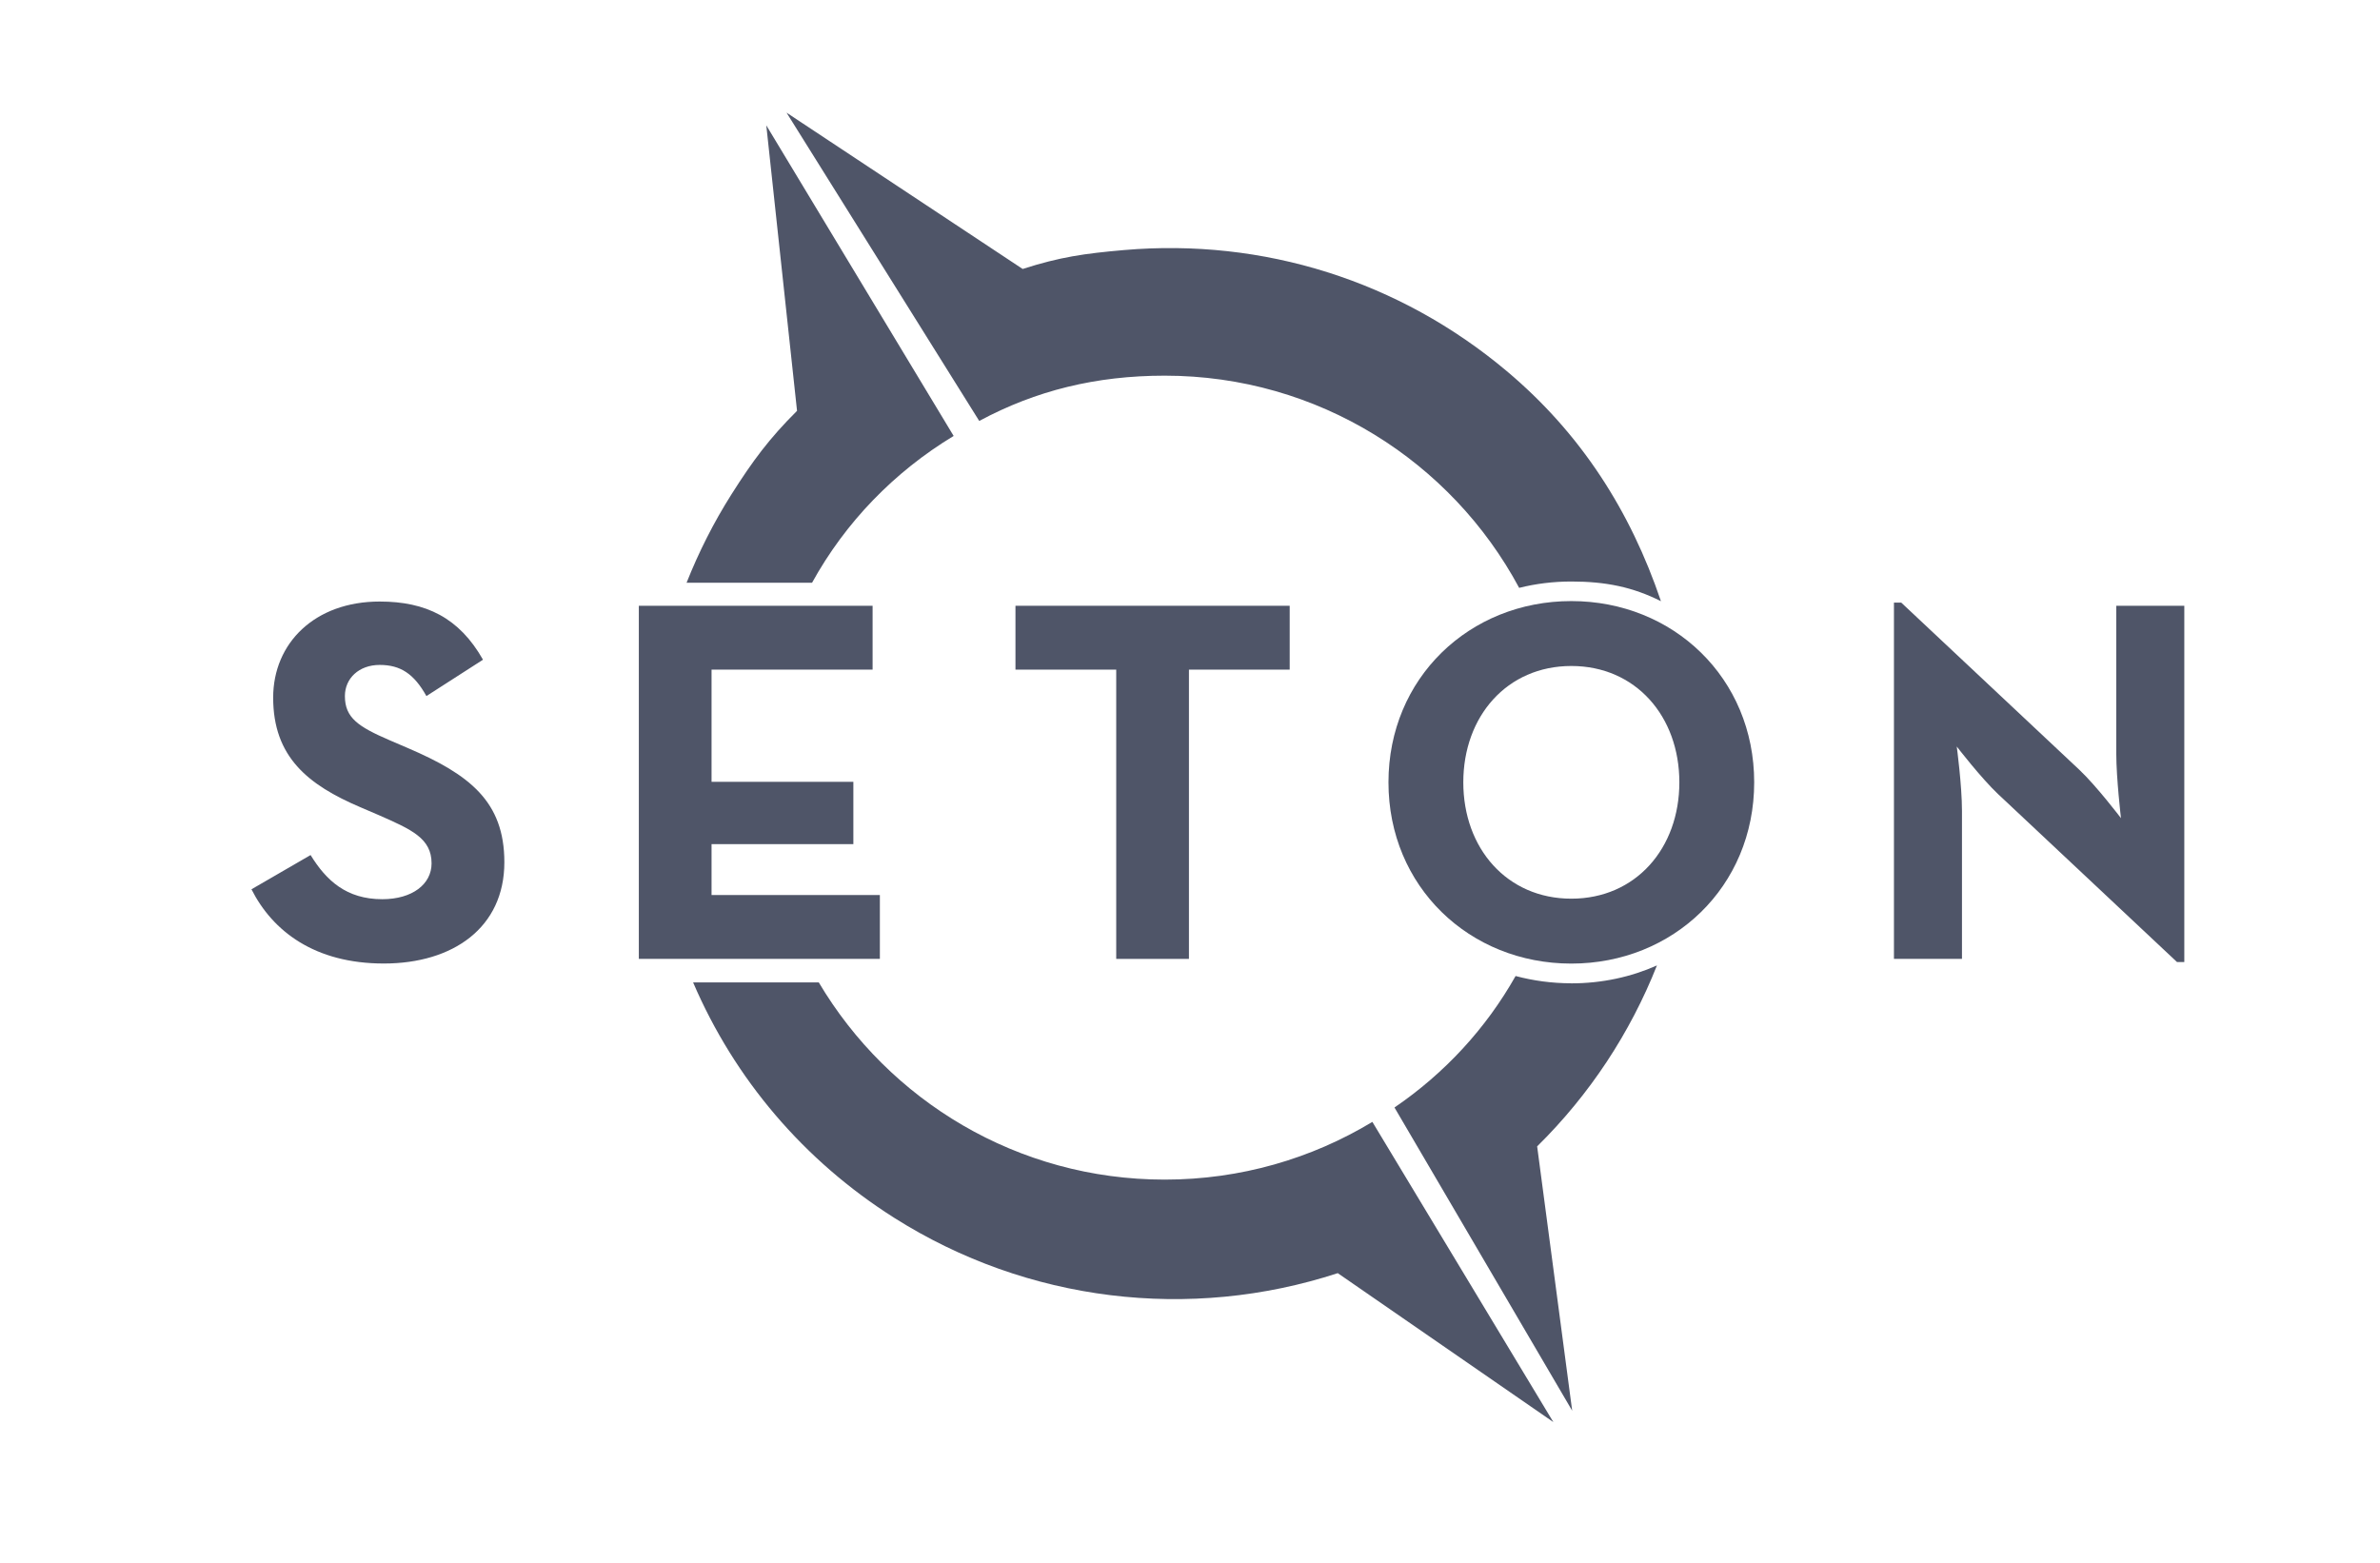 <?xml version="1.0" encoding="UTF-8"?>
<svg id="Layer_1" data-name="Layer 1" xmlns="http://www.w3.org/2000/svg" viewBox="0 0 360 236.5">
  <defs>
    <style>
      .cls-1 {
        fill: #4f5568;
        stroke-width: 0px;
      }
    </style>
  </defs>
  <g>
    <path class="cls-1" d="M144.25,65.95l-28.34-46.99,4.65,43.19c-4.21,4.19-6.73,7.6-9.92,12.64-2.71,4.28-4.96,8.76-6.79,13.37h18.98c5.03-9.12,12.39-16.75,21.42-22.21Z"/>
    <path class="cls-1" d="M207.58,169.72c-9.17,5.54-19.92,8.73-31.41,8.73-22.27,0-41.73-11.97-52.32-29.83h-19.01c6.26,14.59,16.74,26.96,30.45,35.63,20.1,12.71,44.68,15.66,67.06,8.35l32.61,22.53-27.38-45.42Z"/>
  </g>
  <g>
    <path class="cls-1" d="M251.23,90.93c-4.6-13.59-12.07-25.34-23.33-34.8-16.22-13.63-36.79-20.13-57.9-18.3-5.95.52-9.65,1.04-15.31,2.86l-35.72-23.65,29.15,46.64c8.56-4.6,17.66-6.85,28.06-6.85,23.2,0,43.36,12.99,53.61,32.1,2.51-.63,5.15-.96,7.89-.96,5.19,0,9.29.83,13.56,2.98Z"/>
    <path class="cls-1" d="M237.67,148.75c-2.93,0-5.75-.39-8.42-1.1-4.47,7.92-10.71,14.7-18.32,19.89l26.88,45.87-5.3-39.99c7.96-7.84,14.09-17.19,18.12-27.37-3.93,1.75-8.32,2.71-12.97,2.71Z"/>
  </g>
  <g>
    <path class="cls-1" d="M38.02,134.54l8.96-5.19c2.36,3.85,5.42,6.68,10.84,6.68,4.56,0,7.46-2.28,7.46-5.42,0-3.77-2.99-5.11-8.01-7.31l-2.75-1.18c-7.94-3.38-13.2-7.62-13.2-16.58,0-8.25,6.29-14.54,16.11-14.54,6.99,0,12.02,2.44,15.63,8.8l-8.56,5.5c-1.89-3.38-3.93-4.71-7.07-4.71s-5.26,2.04-5.26,4.71c0,3.3,2.04,4.64,6.76,6.68l2.75,1.18c9.35,4.01,14.61,8.09,14.61,17.28,0,9.9-7.78,15.32-18.23,15.32s-16.81-4.87-20.03-11.24Z"/>
    <path class="cls-1" d="M96.63,91.64h35.36v9.66h-24.36v16.97h21.45v9.43h-21.45v7.7h25.46v9.66h-36.46v-53.43Z"/>
    <path class="cls-1" d="M168.84,101.3h-15.24v-9.66h41.48v9.66h-15.24v43.76h-11v-43.76Z"/>
    <path class="cls-1" d="M210.02,118.35c0-15.79,12.26-27.42,27.66-27.42s27.66,11.63,27.66,27.42-12.26,27.42-27.66,27.42-27.66-11.63-27.66-27.42ZM254.02,118.35c0-9.98-6.6-17.6-16.34-17.6s-16.34,7.62-16.34,17.6,6.6,17.6,16.34,17.6,16.34-7.62,16.34-17.6Z"/>
    <path class="cls-1" d="M302.34,120.24c-2.67-2.51-6.36-7.31-6.36-7.31,0,0,.79,5.89.79,9.74v22.39h-10.29v-53.9h1.1l26.95,25.3c2.59,2.44,6.29,7.31,6.29,7.31,0,0-.71-6.05-.71-9.74v-22.39h10.29v53.9h-1.1l-26.95-25.3Z"/>
  </g>
</svg>